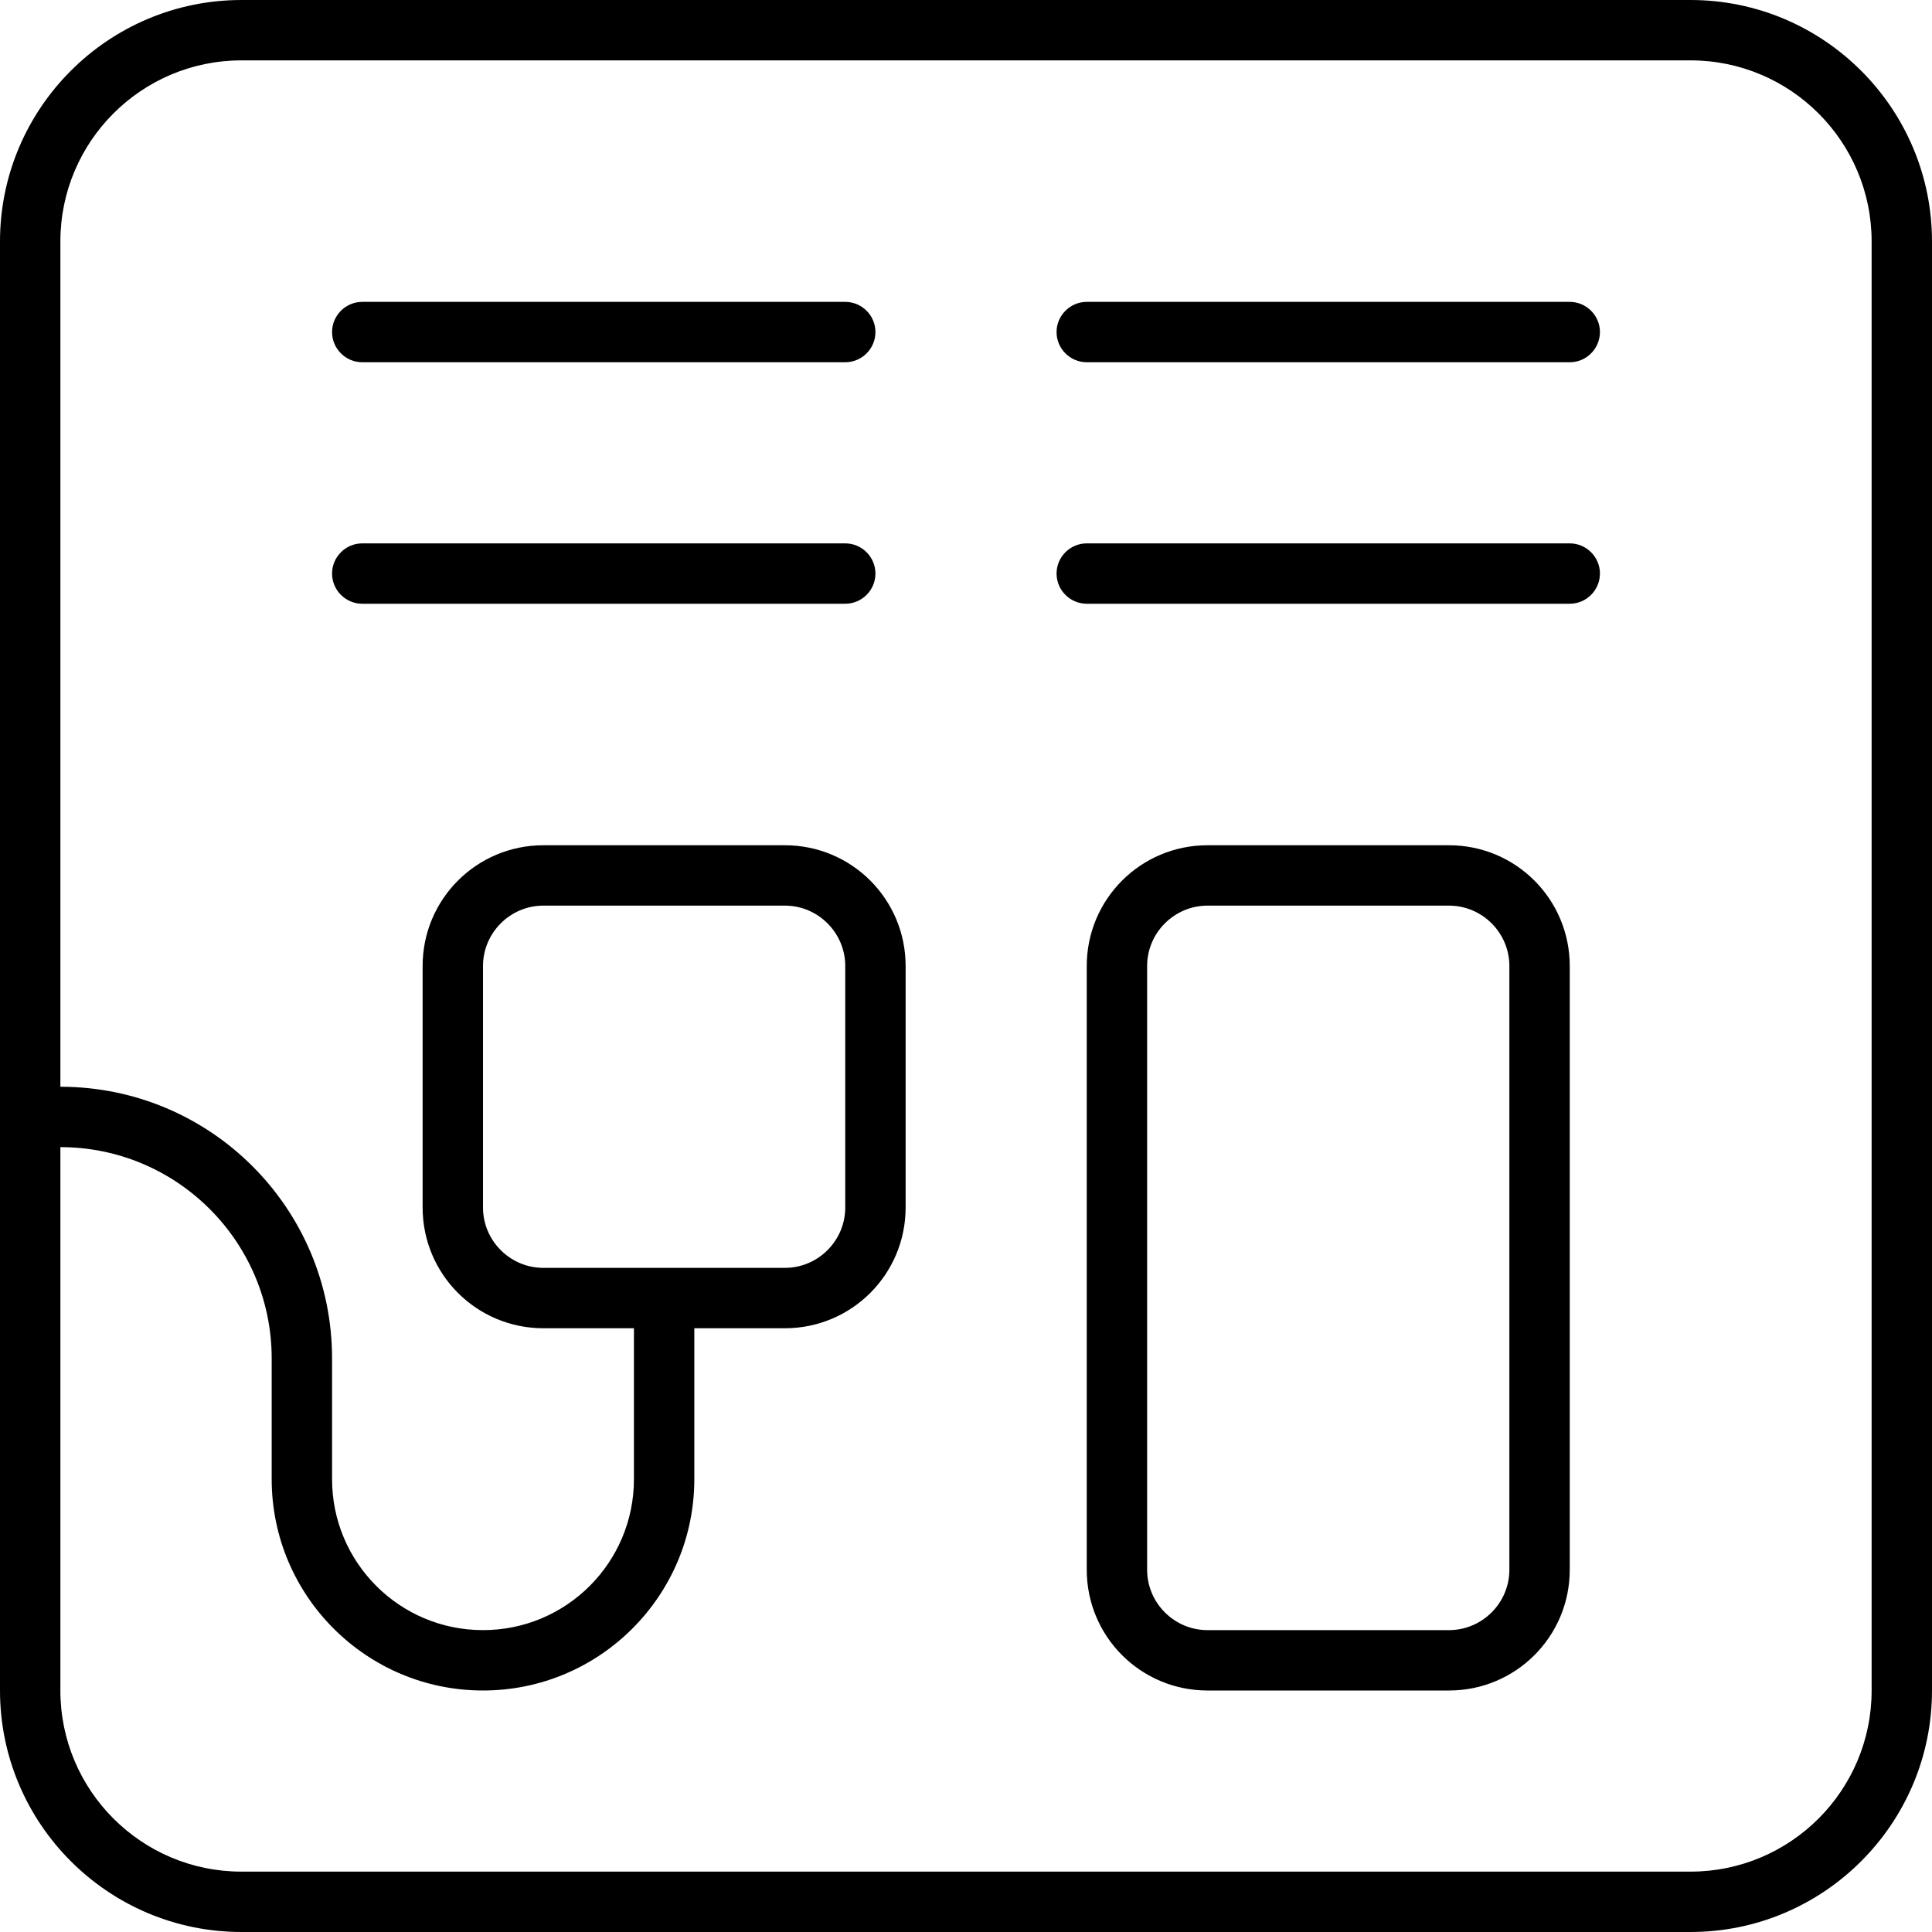 <svg xmlns="http://www.w3.org/2000/svg" viewBox="0 0 512 512"><!--! Font Awesome Pro 6.5.1 by @fontawesome - https://fontawesome.com License - https://fontawesome.com/license (Commercial License) Copyright 2023 Fonticons, Inc. --><path d="M64 16H448c26.5 0 48 21.5 48 48V448c0 26.5-21.5 48-48 48H64c-26.5 0-48-21.5-48-48V304c30.9 0 56 25.1 56 56v32c0 30.9 25.1 56 56 56s56-25.1 56-56V352h24c17.7 0 32-14.3 32-32V256c0-17.7-14.3-32-32-32H144c-17.7 0-32 14.3-32 32v64c0 17.7 14.3 32 32 32h24v40c0 22.1-17.9 40-40 40s-40-17.9-40-40V360c0-39.8-32.2-72-72-72V64c0-26.5 21.5-48 48-48zM0 296V448c0 35.3 28.7 64 64 64H448c35.3 0 64-28.7 64-64V64c0-35.3-28.7-64-64-64H64C28.7 0 0 28.7 0 64V296zM96 80c-4.4 0-8 3.6-8 8s3.6 8 8 8H224c4.4 0 8-3.6 8-8s-3.6-8-8-8H96zm192 0c-4.4 0-8 3.6-8 8s3.6 8 8 8H416c4.4 0 8-3.6 8-8s-3.6-8-8-8H288zM96 144c-4.4 0-8 3.6-8 8s3.6 8 8 8H224c4.4 0 8-3.6 8-8s-3.6-8-8-8H96zm192 0c-4.4 0-8 3.6-8 8s3.6 8 8 8H416c4.4 0 8-3.6 8-8s-3.6-8-8-8H288zM208 336H176 144c-8.8 0-16-7.2-16-16V256c0-8.8 7.2-16 16-16h64c8.8 0 16 7.2 16 16v64c0 8.8-7.2 16-16 16zm112-96h64c8.8 0 16 7.2 16 16V416c0 8.8-7.2 16-16 16H320c-8.8 0-16-7.2-16-16V256c0-8.8 7.2-16 16-16zm-32 16V416c0 17.7 14.3 32 32 32h64c17.7 0 32-14.3 32-32V256c0-17.7-14.3-32-32-32H320c-17.7 0-32 14.3-32 32z"/></svg>